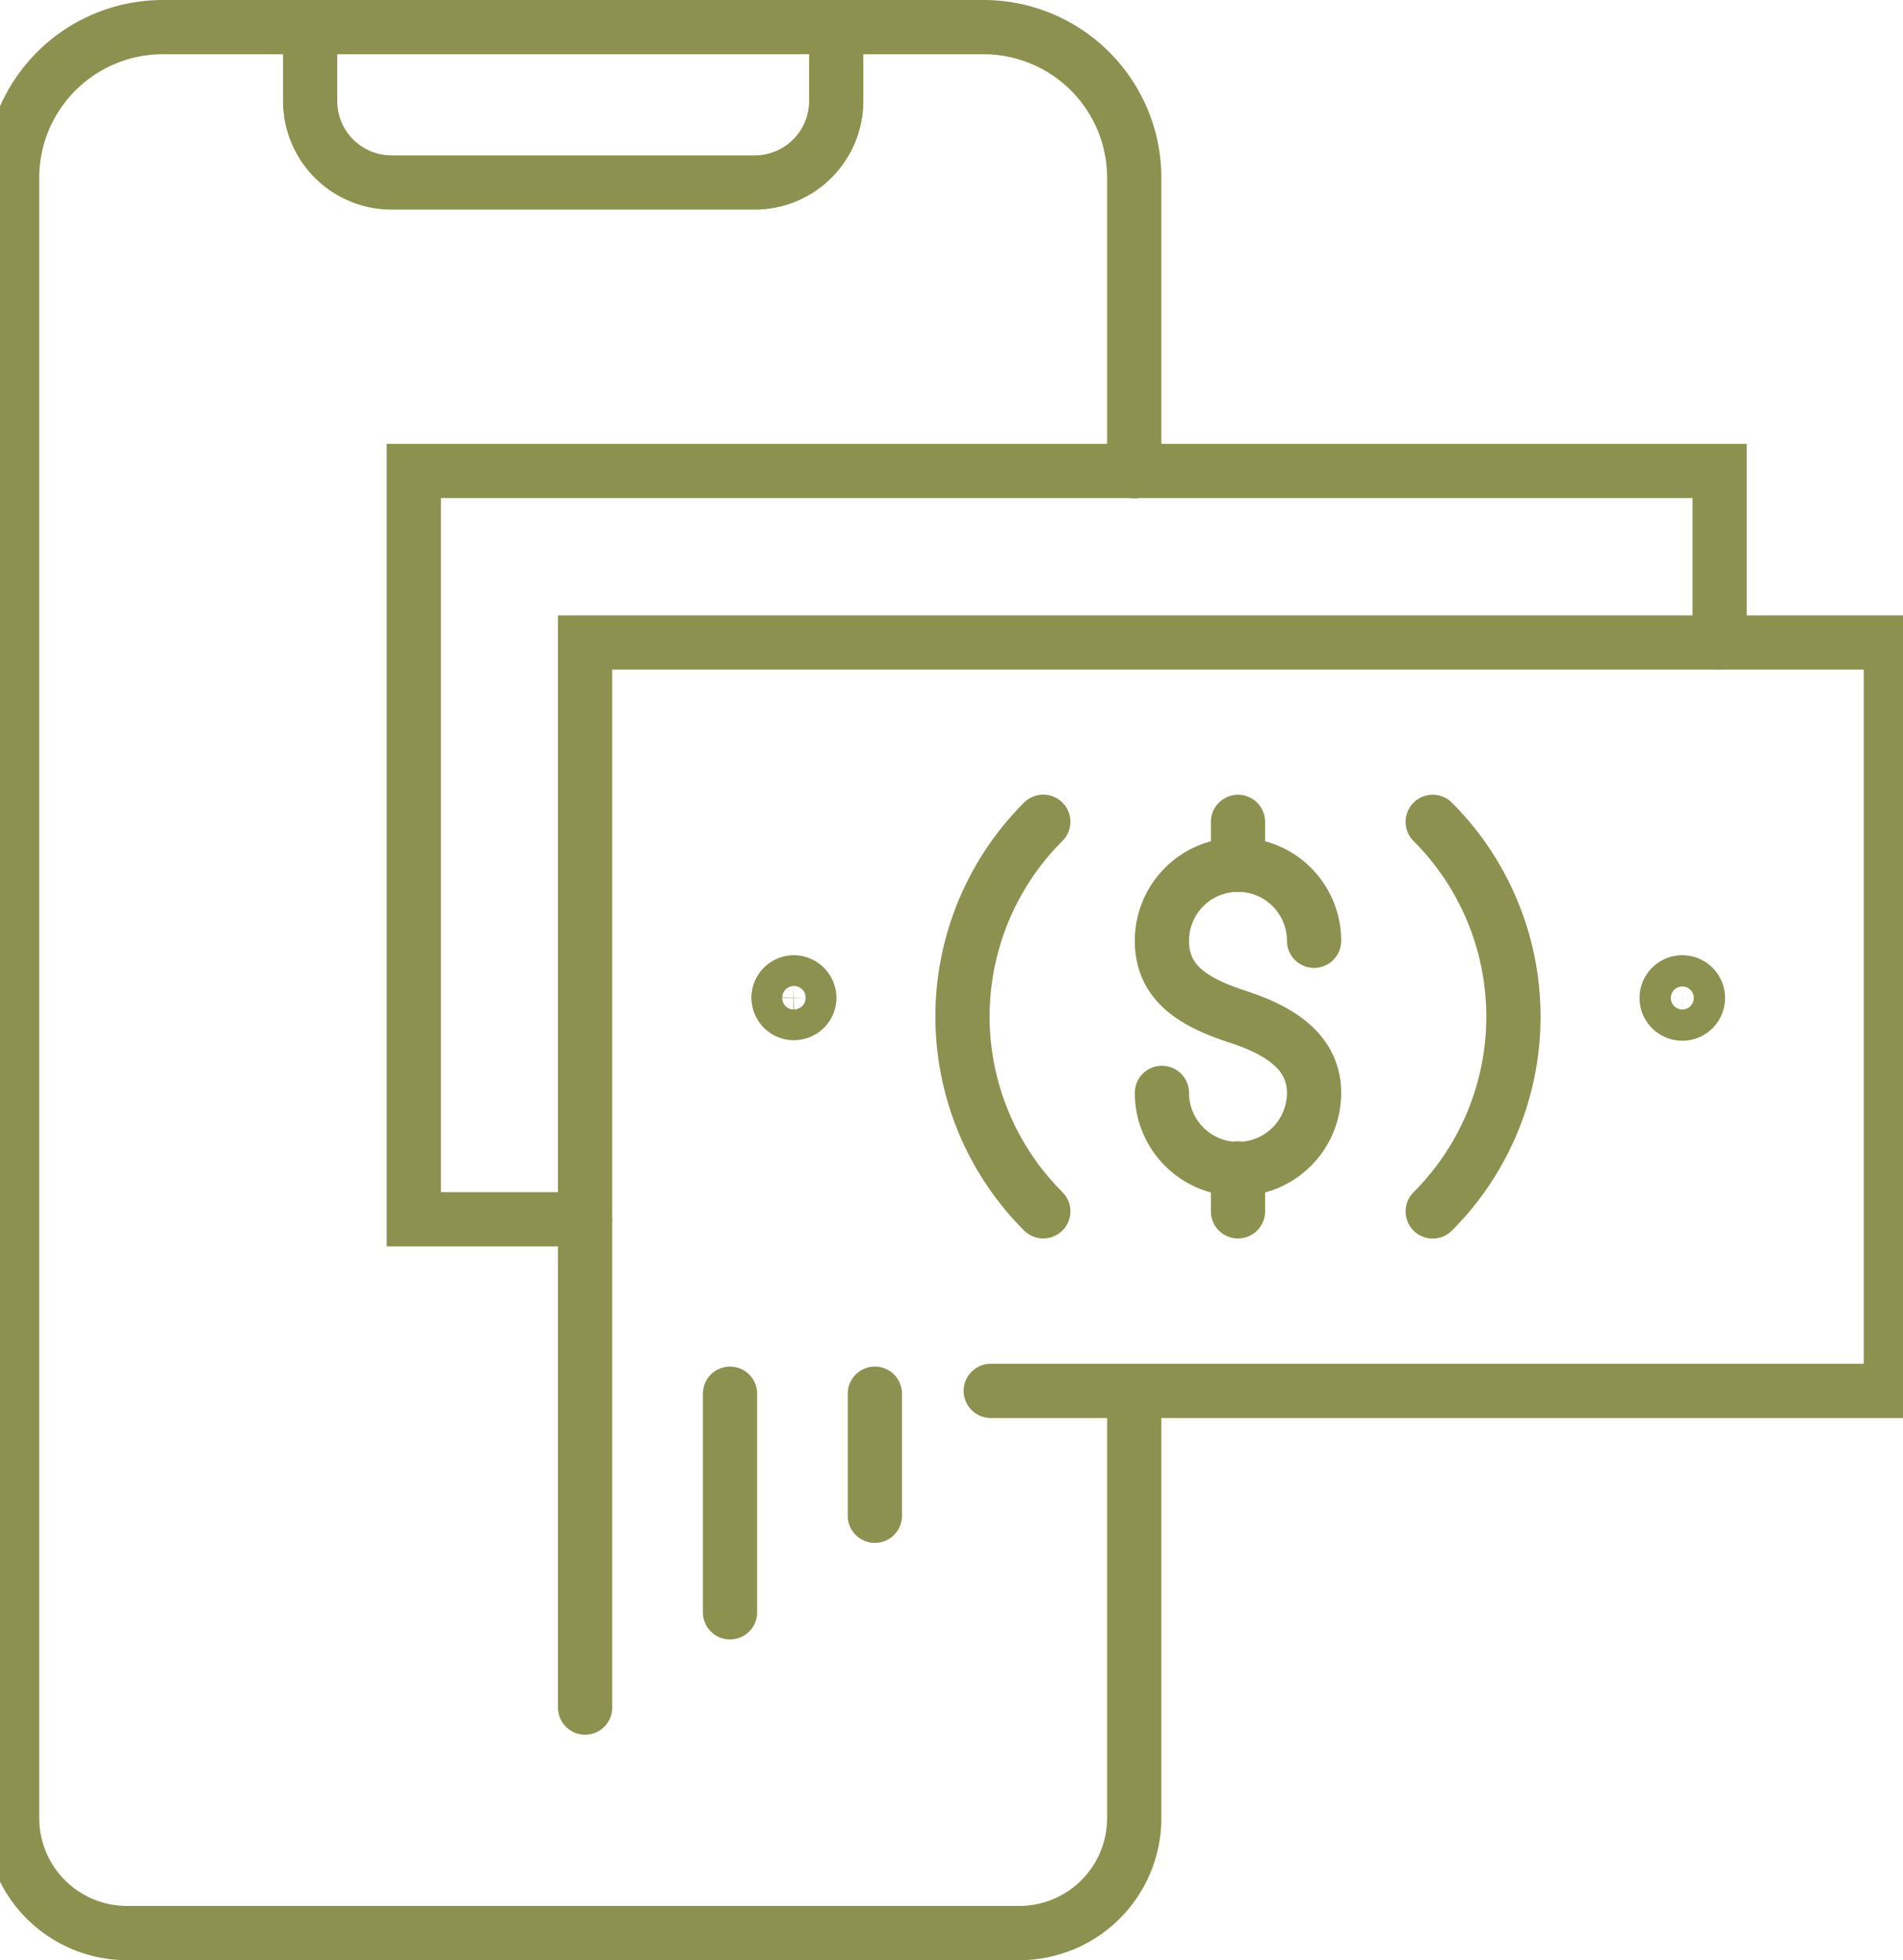 <svg preserveAspectRatio="xMidYMid slice" xmlns="http://www.w3.org/2000/svg" width="233px" height="240px" viewBox="0 0 37.71 38.24">
  <g id="Gruppe_6083" data-name="Gruppe 6083" transform="translate(-1992.034 -506.93)">
    <g id="Gruppe_6082" data-name="Gruppe 6082">
      <g id="Gruppe_6080" data-name="Gruppe 6080">
        <g id="Gruppe_6079" data-name="Gruppe 6079">
          <g id="Gruppe_6078" data-name="Gruppe 6078">
            <g id="Gruppe_6077" data-name="Gruppe 6077">
              <g id="Gruppe_6075" data-name="Gruppe 6075">
                <path id="Pfad_4181" data-name="Pfad 4181" d="M2003.741,540.244V519.465h25.474v14.6h-17.56" fill="none" stroke="#8c914f" stroke-linecap="round" stroke-miterlimit="10" stroke-width="1.058"/>
                <path id="Pfad_4182" data-name="Pfad 4182" d="M2020.277,522.964a5.373,5.373,0,0,1,0,7.6" fill="none" stroke="#8c914f" stroke-linecap="round" stroke-miterlimit="10" stroke-width="1.058"/>
                <path id="Pfad_4183" data-name="Pfad 4183" d="M2012.679,530.562a5.371,5.371,0,0,1,0-7.6" fill="none" stroke="#8c914f" stroke-linecap="round" stroke-miterlimit="10" stroke-width="1.058"/>
                <path id="Pfad_4184" data-name="Pfad 4184" d="M2008.115,526.4a.3.3,0,1,1-.3-.305A.306.306,0,0,1,2008.115,526.4Z" fill="none" stroke="#8c914f" stroke-linecap="round" stroke-miterlimit="10" stroke-width="1.058"/>
                <path id="Pfad_4185" data-name="Pfad 4185" d="M2025.451,526.4a.305.305,0,1,1-.305-.305A.306.306,0,0,1,2025.451,526.4Z" fill="none" stroke="#8c914f" stroke-linecap="round" stroke-miterlimit="10" stroke-width="1.058"/>
                <g id="Gruppe_6074" data-name="Gruppe 6074">
                  <path id="Pfad_4186" data-name="Pfad 4186" d="M2017.962,525.284a1.484,1.484,0,0,0-2.968,0c0,.82.608,1.2,1.484,1.484.779.254,1.484.664,1.484,1.484a1.484,1.484,0,0,1-2.968,0" fill="none" stroke="#8c914f" stroke-linecap="round" stroke-miterlimit="10" stroke-width="1.058"/>
                  <line id="Linie_1359" data-name="Linie 1359" y1="0.837" transform="translate(2016.478 529.725)" fill="none" stroke="#8c914f" stroke-linecap="round" stroke-miterlimit="10" stroke-width="1.058"/>
                  <line id="Linie_1360" data-name="Linie 1360" y1="0.837" transform="translate(2016.478 522.964)" fill="none" stroke="#8c914f" stroke-linecap="round" stroke-miterlimit="10" stroke-width="1.058"/>
                </g>
              </g>
              <g id="Gruppe_6076" data-name="Gruppe 6076">
                <path id="Pfad_4187" data-name="Pfad 4187" d="M2003.741,530.718H2000.4v-14.6h25.474v3.342" fill="none" stroke="#8c914f" stroke-linecap="round" stroke-miterlimit="10" stroke-width="1.058"/>
              </g>
            </g>
            <line id="Linie_1361" data-name="Linie 1361" y1="4.266" transform="translate(2006.568 534.12)" fill="none" stroke="#8c914f" stroke-linecap="round" stroke-miterlimit="10" stroke-width="1.058"/>
            <line id="Linie_1362" data-name="Linie 1362" y2="2.382" transform="translate(2009.394 534.12)" fill="none" stroke="#8c914f" stroke-linecap="round" stroke-miterlimit="10" stroke-width="1.058"/>
          </g>
        </g>
      </g>
      <g id="Gruppe_6081" data-name="Gruppe 6081">
        <path id="Pfad_4188" data-name="Pfad 4188" d="M2014.454,534.12V542.4a2.243,2.243,0,0,1-2.243,2.243h-17.406a2.243,2.243,0,0,1-2.242-2.243v-32a2.941,2.941,0,0,1,2.941-2.941h16.009a2.941,2.941,0,0,1,2.941,2.941v5.723" fill="none" stroke="#8c914f" stroke-linecap="round" stroke-linejoin="round" stroke-width="1.058"/>
        <path id="Pfad_4189" data-name="Pfad 4189" d="M1998.377,507.459V508.9a1.59,1.59,0,0,0,1.59,1.591h7.082a1.591,1.591,0,0,0,1.591-1.591v-1.437" fill="none" stroke="#8c914f" stroke-linecap="round" stroke-linejoin="round" stroke-width="1.058"/>
      </g>
    </g>
  </g>
</svg>
